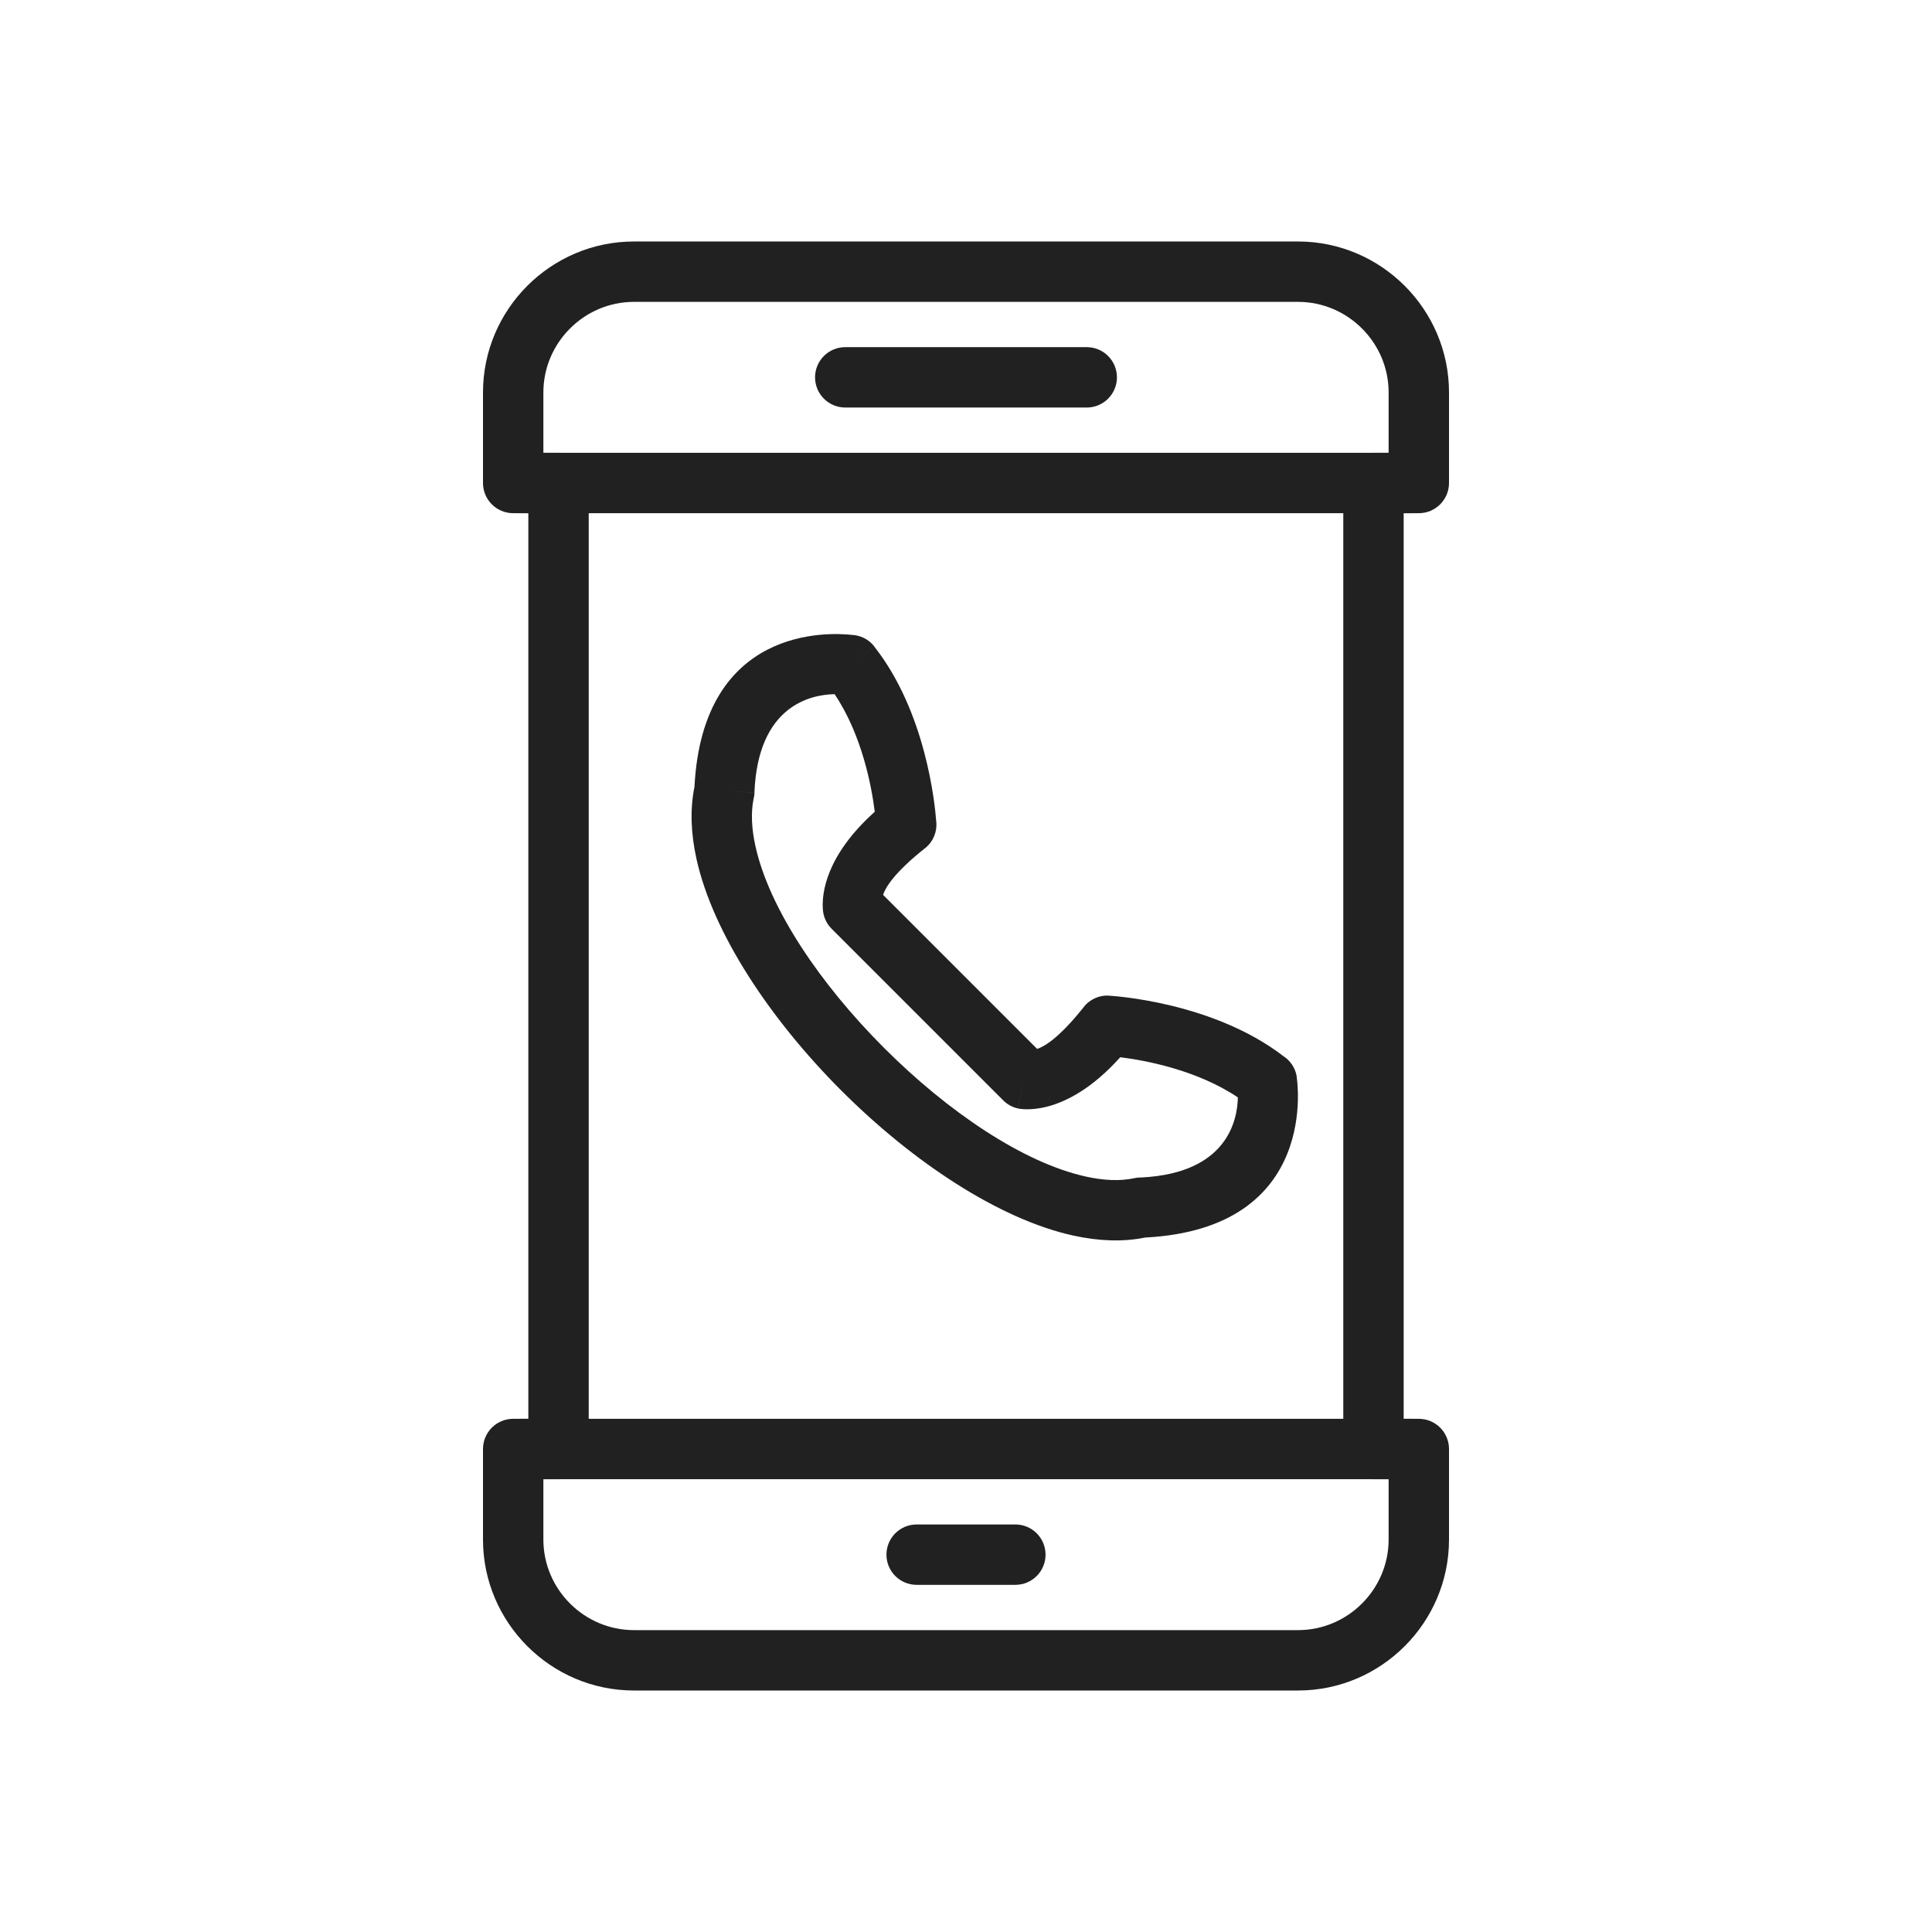 <svg xmlns="http://www.w3.org/2000/svg" xml:space="preserve" width="2048px" height="2048px" style="shape-rendering:geometricPrecision; text-rendering:geometricPrecision; image-rendering:optimizeQuality; fill-rule:evenodd; clip-rule:evenodd" viewBox="0 0 2048 2048" xmlns:xlink="http://www.w3.org/1999/xlink">
 <defs>
  <style type="text/css">
   
    .fil1 {fill:none}
    .fil0 {fill:#212121;fill-rule:nonzero}
   
  </style>
 </defs>
 <g id="Layer_x0020_1">
  <path class="fil0" d="M671.999 255.998l704.001 0c44.033,0 84.041,17.992 113.026,46.975 28.983,28.984 46.975,68.993 46.975,113.026l0 95.998c0,17.673 -14.328,32.001 -32.001,32.001l-16.062 0 0 960 16.062 0c17.673,0 32.001,14.328 32.001,32.001l0 96.002c0,44.033 -17.992,84.041 -46.975,113.026 -28.984,28.983 -68.993,46.975 -113.026,46.975l-704.001 0c-44.033,0 -84.041,-17.992 -113.026,-46.975 -28.983,-28.984 -46.975,-68.993 -46.975,-113.026l0 -96.002c0,-17.673 14.328,-32.001 32.001,-32.001l16.061 0 0 -960 -16.061 0c-17.673,0 -32.001,-14.328 -32.001,-32.001l0 -95.998c0,-44.033 17.992,-84.041 46.975,-113.026 28.984,-28.983 68.993,-46.975 113.026,-46.975zm704.001 64.002l-704.001 0c-26.367,0 -50.361,10.809 -67.775,28.224 -17.414,17.414 -28.224,41.408 -28.224,67.775l0 63.997 16.061 0c17.673,0 32.001,14.328 32.001,32.001l0 1024c0,17.673 -14.328,32.001 -32.001,32.001l-16.061 0 0 64.002c0,26.367 10.809,50.361 28.224,67.775 17.414,17.414 41.408,28.224 67.775,28.224l704.001 0c26.367,0 50.361,-10.809 67.775,-28.224 17.414,-17.414 28.224,-41.408 28.224,-67.775l0 -64.002 -16.062 0c-17.673,0 -32.001,-14.328 -32.001,-32.001l0 -1024c0,-17.673 14.328,-32.001 32.001,-32.001l16.062 0 0 -63.997c0,-26.367 -10.809,-50.361 -28.224,-67.775 -17.414,-17.414 -41.408,-28.224 -67.775,-28.224z"></path>
  <path class="fil0" d="M550.966 479.998c-17.673,0 -32.001,14.328 -32.001,32.001 0,17.673 14.328,32.001 32.001,32.001l473.801 0 472.269 0c17.673,0 32.001,-14.328 32.001,-32.001 0,-17.673 -14.328,-32.001 -32.001,-32.001l-472.269 0 -473.801 0z"></path>
  <path class="fil0" d="M550.966 1504c-17.673,0 -32.001,14.328 -32.001,32.001 0,17.673 14.328,32.001 32.001,32.001l473.801 0 472.269 0c17.673,0 32.001,-14.328 32.001,-32.001 0,-17.673 -14.328,-32.001 -32.001,-32.001l-472.269 0 -473.801 0z"></path>
  <path class="fil0" d="M895.999 367.998c-17.673,0 -32.001,14.328 -32.001,32.001 0,17.673 14.328,32.001 32.001,32.001l256.002 0c17.673,0 32.001,-14.328 32.001,-32.001 0,-17.673 -14.328,-32.001 -32.001,-32.001l-256.002 0z"></path>
  <path class="fil0" d="M971.672 1616c-17.673,0 -32.001,14.328 -32.001,32.001 0,17.673 14.328,32.001 32.001,32.001l104.655 0c17.673,0 32.001,-14.328 32.001,-32.001 0,-17.673 -14.328,-32.001 -32.001,-32.001l-104.655 0z"></path>
  <path class="fil0" d="M872.212 962.674c-0.895,-15.287 2.793,-55.265 55.07,-102.155 -3.263,-26.242 -13.277,-81.061 -42.568,-124.687 -25.145,0.478 -81.228,11.947 -84.986,104.186l-31.876 -1.25 31.974 1.303c-0.094,2.322 -0.437,4.574 -0.996,6.737 -2.972,14.693 -2.119,31.583 1.909,49.923 14.574,66.372 68.679,146.378 136.415,214.115 67.739,67.739 147.742,121.843 214.115,136.415 18.834,4.136 36.141,4.923 51.106,1.659l-0.006 -0.028c2.621,-0.575 5.235,-0.809 7.801,-0.736 90.212,-4.559 101.517,-59.933 101.998,-84.871 -43.624,-29.291 -98.444,-39.305 -124.687,-42.568 -59.975,66.866 -108.65,54.241 -108.8,54.206l7.375 -31.126 -7.428 31.127c-6.197,-1.479 -11.537,-4.669 -15.644,-8.948l-181.408 -181.408 -0.002 0.002c-6.063,-6.063 -9.183,-13.952 -9.363,-21.898zm108.285 -63.509c-32.62,25.893 -41.881,41.65 -44.392,49.431l163.299 163.299c7.663,-2.476 23.059,-11.498 48.247,-42.912 6.151,-8.752 16.546,-14.224 28.012,-13.574l-0.005 0.076c2.275,0.122 109.159,6.043 184.511,63.868 7.509,4.773 13,12.633 14.469,22.115l-31.623 4.897 31.5 -4.876c0.072,0.464 26.72,160.76 -160.621,170.349 -23.667,4.825 -49.348,3.802 -76.126,-2.078 -78.76,-17.293 -170.34,-78.138 -245.866,-153.664 -75.525,-75.526 -136.37,-167.107 -153.664,-245.866 -5.88,-26.778 -6.902,-52.459 -2.078,-76.126 8.744,-170.811 142.745,-163.736 166.683,-161.097 9.024,0.346 17.845,4.485 23.887,12.12l-25.096 19.855 25 -19.75c54.883,69.371 64.428,167.362 65.708,184.532 1.487,10.835 -2.621,22.154 -11.809,29.446l-0.039 -0.048z"></path>
 </g>
 <rect class="fil1" width="2048" height="2048"></rect>
</svg>
